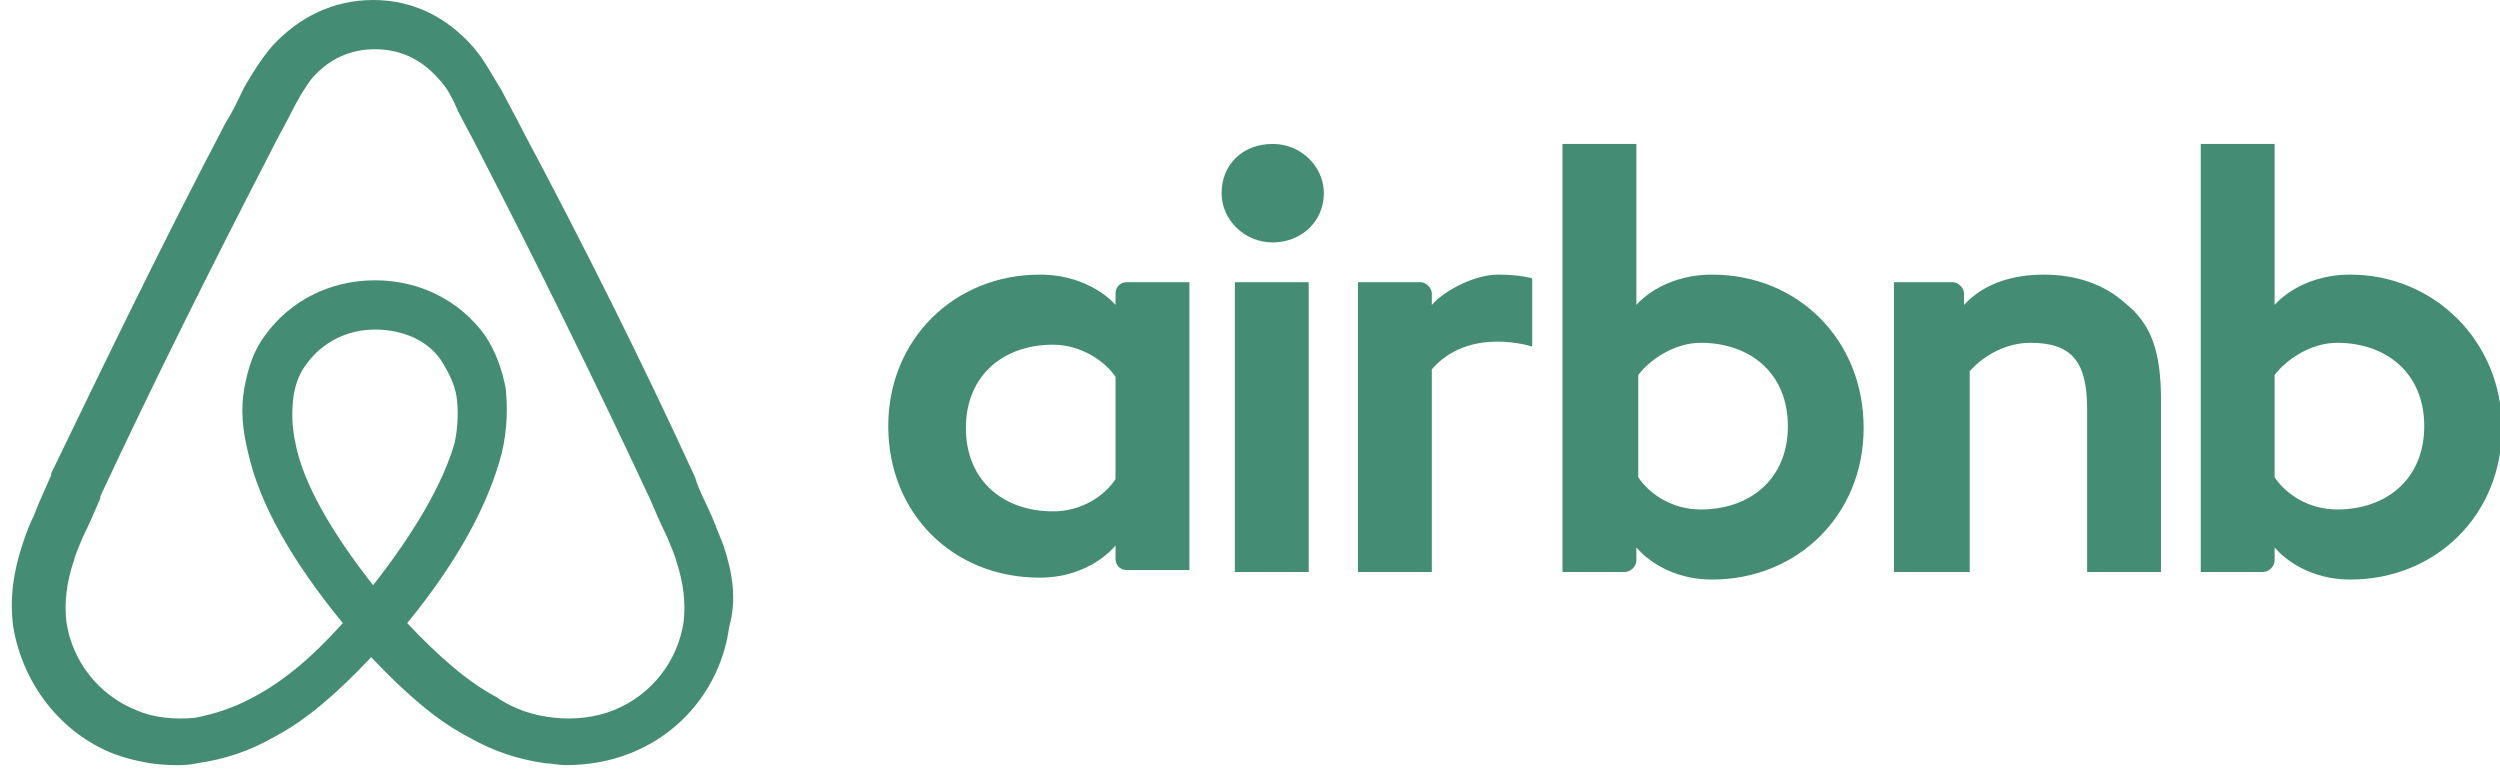 <?xml version="1.0" encoding="utf-8"?>
<!-- Generator: Adobe Illustrator 23.0.1, SVG Export Plug-In . SVG Version: 6.00 Build 0)  -->
<svg version="1.1" id="Layer_1" xmlns="http://www.w3.org/2000/svg" xmlns:xlink="http://www.w3.org/1999/xlink" x="0px" y="0px"
	 viewBox="0 0 132 41" style="enable-background:new 0 0 132 41;" xml:space="preserve">
<style type="text/css">
	.st0{fill:#448C74;}
</style>
<path class="st0" d="M69.9,10.2c0,1.5-1.2,2.6-2.7,2.6s-2.7-1.2-2.7-2.6c0-1.5,1.1-2.6,2.7-2.6C68.7,7.6,69.9,8.8,69.9,10.2z
	 M58.9,15.5v0.6c0,0-1.3-1.6-4-1.6c-4.5,0-8,3.4-8,8c0,4.6,3.4,8,8,8c2.7,0,4-1.7,4-1.7v0.7c0,0.3,0.2,0.6,0.6,0.6h3.3V14.9h-3.3
	C59.1,14.9,58.9,15.2,58.9,15.5z M58.9,25.3c-0.6,0.9-1.8,1.7-3.3,1.7c-2.6,0-4.6-1.6-4.6-4.4c0-2.8,2-4.4,4.6-4.4
	c1.4,0,2.7,0.8,3.3,1.7V25.3z M65.2,14.9h3.9v15.3h-3.9V14.9z M124.1,14.5c-2.7,0-4,1.6-4,1.6V7.6h-3.9v22.6h3.3
	c0.3,0,0.6-0.3,0.6-0.6v-0.7c0,0,1.3,1.7,4,1.7c4.5,0,8-3.4,8-8S128.5,14.5,124.1,14.5z M123.4,26.9c-1.5,0-2.7-0.8-3.3-1.7v-5.4
	c0.6-0.8,1.9-1.7,3.3-1.7c2.6,0,4.6,1.6,4.6,4.4C128,25.3,126,26.9,123.4,26.9z M114.1,21.1v9.1h-3.9v-8.6c0-2.5-0.8-3.5-3-3.5
	c-1.2,0-2.4,0.6-3.2,1.5v10.6H100V14.9h3.1c0.3,0,0.6,0.3,0.6,0.6v0.6c1.1-1.2,2.7-1.6,4.2-1.6c1.7,0,3.2,0.5,4.3,1.5
	C113.6,17.1,114.1,18.6,114.1,21.1z M90.4,14.5c-2.7,0-4,1.6-4,1.6V7.6h-3.9v22.6h3.3c0.3,0,0.6-0.3,0.6-0.6v-0.7c0,0,1.3,1.7,4,1.7
	c4.5,0,8-3.4,8-8C98.4,17.9,94.9,14.5,90.4,14.5z M89.8,26.9c-1.5,0-2.7-0.8-3.3-1.7v-5.4c0.6-0.8,1.9-1.7,3.3-1.7
	c2.6,0,4.6,1.6,4.6,4.4C94.4,25.3,92.4,26.9,89.8,26.9z M79.1,14.5c1.2,0,1.8,0.2,1.8,0.2v3.6c0,0-3.3-1.1-5.3,1.2v10.7h-3.9V14.9
	H75c0.3,0,0.6,0.3,0.6,0.6v0.6C76.3,15.3,77.9,14.5,79.1,14.5z M38.2,28.8c-0.2-0.5-0.4-1-0.6-1.5c-0.3-0.7-0.7-1.4-0.9-2.1l0,0
	c-2.8-6.1-5.9-12.3-9.1-18.3l-0.1-0.2c-0.3-0.6-0.7-1.3-1-1.9C26,4,25.6,3.2,25,2.5C23.6,0.9,21.8,0,19.7,0c-2.1,0-3.9,0.9-5.3,2.4
	c-0.6,0.7-1.1,1.5-1.5,2.2c-0.3,0.6-0.6,1.3-1,1.9l-0.1,0.2c-3.2,6.1-6.2,12.3-9.1,18.3l0,0.1c-0.3,0.7-0.6,1.3-0.9,2.1
	c-0.2,0.4-0.4,0.9-0.6,1.5c-0.5,1.5-0.7,2.9-0.5,4.4c0.5,3,2.5,5.6,5.3,6.7c1.1,0.4,2.2,0.6,3.3,0.6c0.3,0,0.7,0,1.1-0.1
	c1.4-0.2,2.7-0.6,4.1-1.4c1.7-0.9,3.3-2.3,5.1-4.2c1.8,1.9,3.4,3.3,5.1,4.2c1.4,0.8,2.7,1.2,4.1,1.4c0.3,0,0.7,0.1,1.1,0.1
	c1.1,0,2.3-0.2,3.3-0.6c2.9-1.1,4.9-3.7,5.3-6.7C38.9,31.7,38.7,30.3,38.2,28.8z M19.7,30.9c-2.2-2.8-3.7-5.4-4.1-7.5
	c-0.2-0.9-0.2-1.7-0.1-2.5c0.1-0.6,0.3-1.2,0.7-1.7c0.8-1.1,2.1-1.8,3.6-1.8c1.5,0,2.9,0.6,3.6,1.8c0.3,0.5,0.6,1.1,0.7,1.7
	c0.1,0.7,0.1,1.6-0.1,2.5C23.4,25.5,21.9,28.1,19.7,30.9z M36.1,32.8c-0.3,2.1-1.7,3.9-3.7,4.7c-1,0.4-2.1,0.5-3.1,0.4
	c-1-0.1-2.1-0.4-3.1-1.1c-1.5-0.8-3-2.1-4.7-3.9c2.7-3.3,4.3-6.3,5-9c0.3-1.3,0.3-2.4,0.2-3.4c-0.2-1-0.5-1.9-1.1-2.8
	c-1.3-1.8-3.4-2.9-5.8-2.9s-4.5,1.1-5.8,2.9c-0.6,0.8-0.9,1.7-1.1,2.8c-0.2,1.1-0.1,2.2,0.2,3.4c0.6,2.7,2.3,5.7,5,9
	c-1.7,1.9-3.2,3.1-4.7,3.9c-1.1,0.6-2.1,0.9-3.1,1.1c-1.1,0.1-2.2,0-3.1-0.4c-2-0.8-3.4-2.6-3.7-4.7c-0.1-1,0-2,0.4-3.2
	c0.1-0.4,0.3-0.8,0.5-1.3c0.3-0.6,0.6-1.3,0.9-2l0-0.1c2.8-6,5.9-12.2,9-18.2l0.1-0.2c0.3-0.6,0.7-1.3,1-1.9
	c0.3-0.6,0.7-1.3,1.1-1.8c0.9-1,2-1.5,3.3-1.5c1.3,0,2.4,0.5,3.3,1.5c0.5,0.5,0.8,1.1,1.1,1.8c0.3,0.6,0.7,1.3,1,1.9l0.1,0.2
	c3.1,6,6.1,12.1,9,18.3v0c0.3,0.7,0.6,1.4,0.9,2c0.2,0.5,0.4,0.9,0.5,1.3C36.1,30.8,36.2,31.8,36.1,32.8z"/>
</svg>
